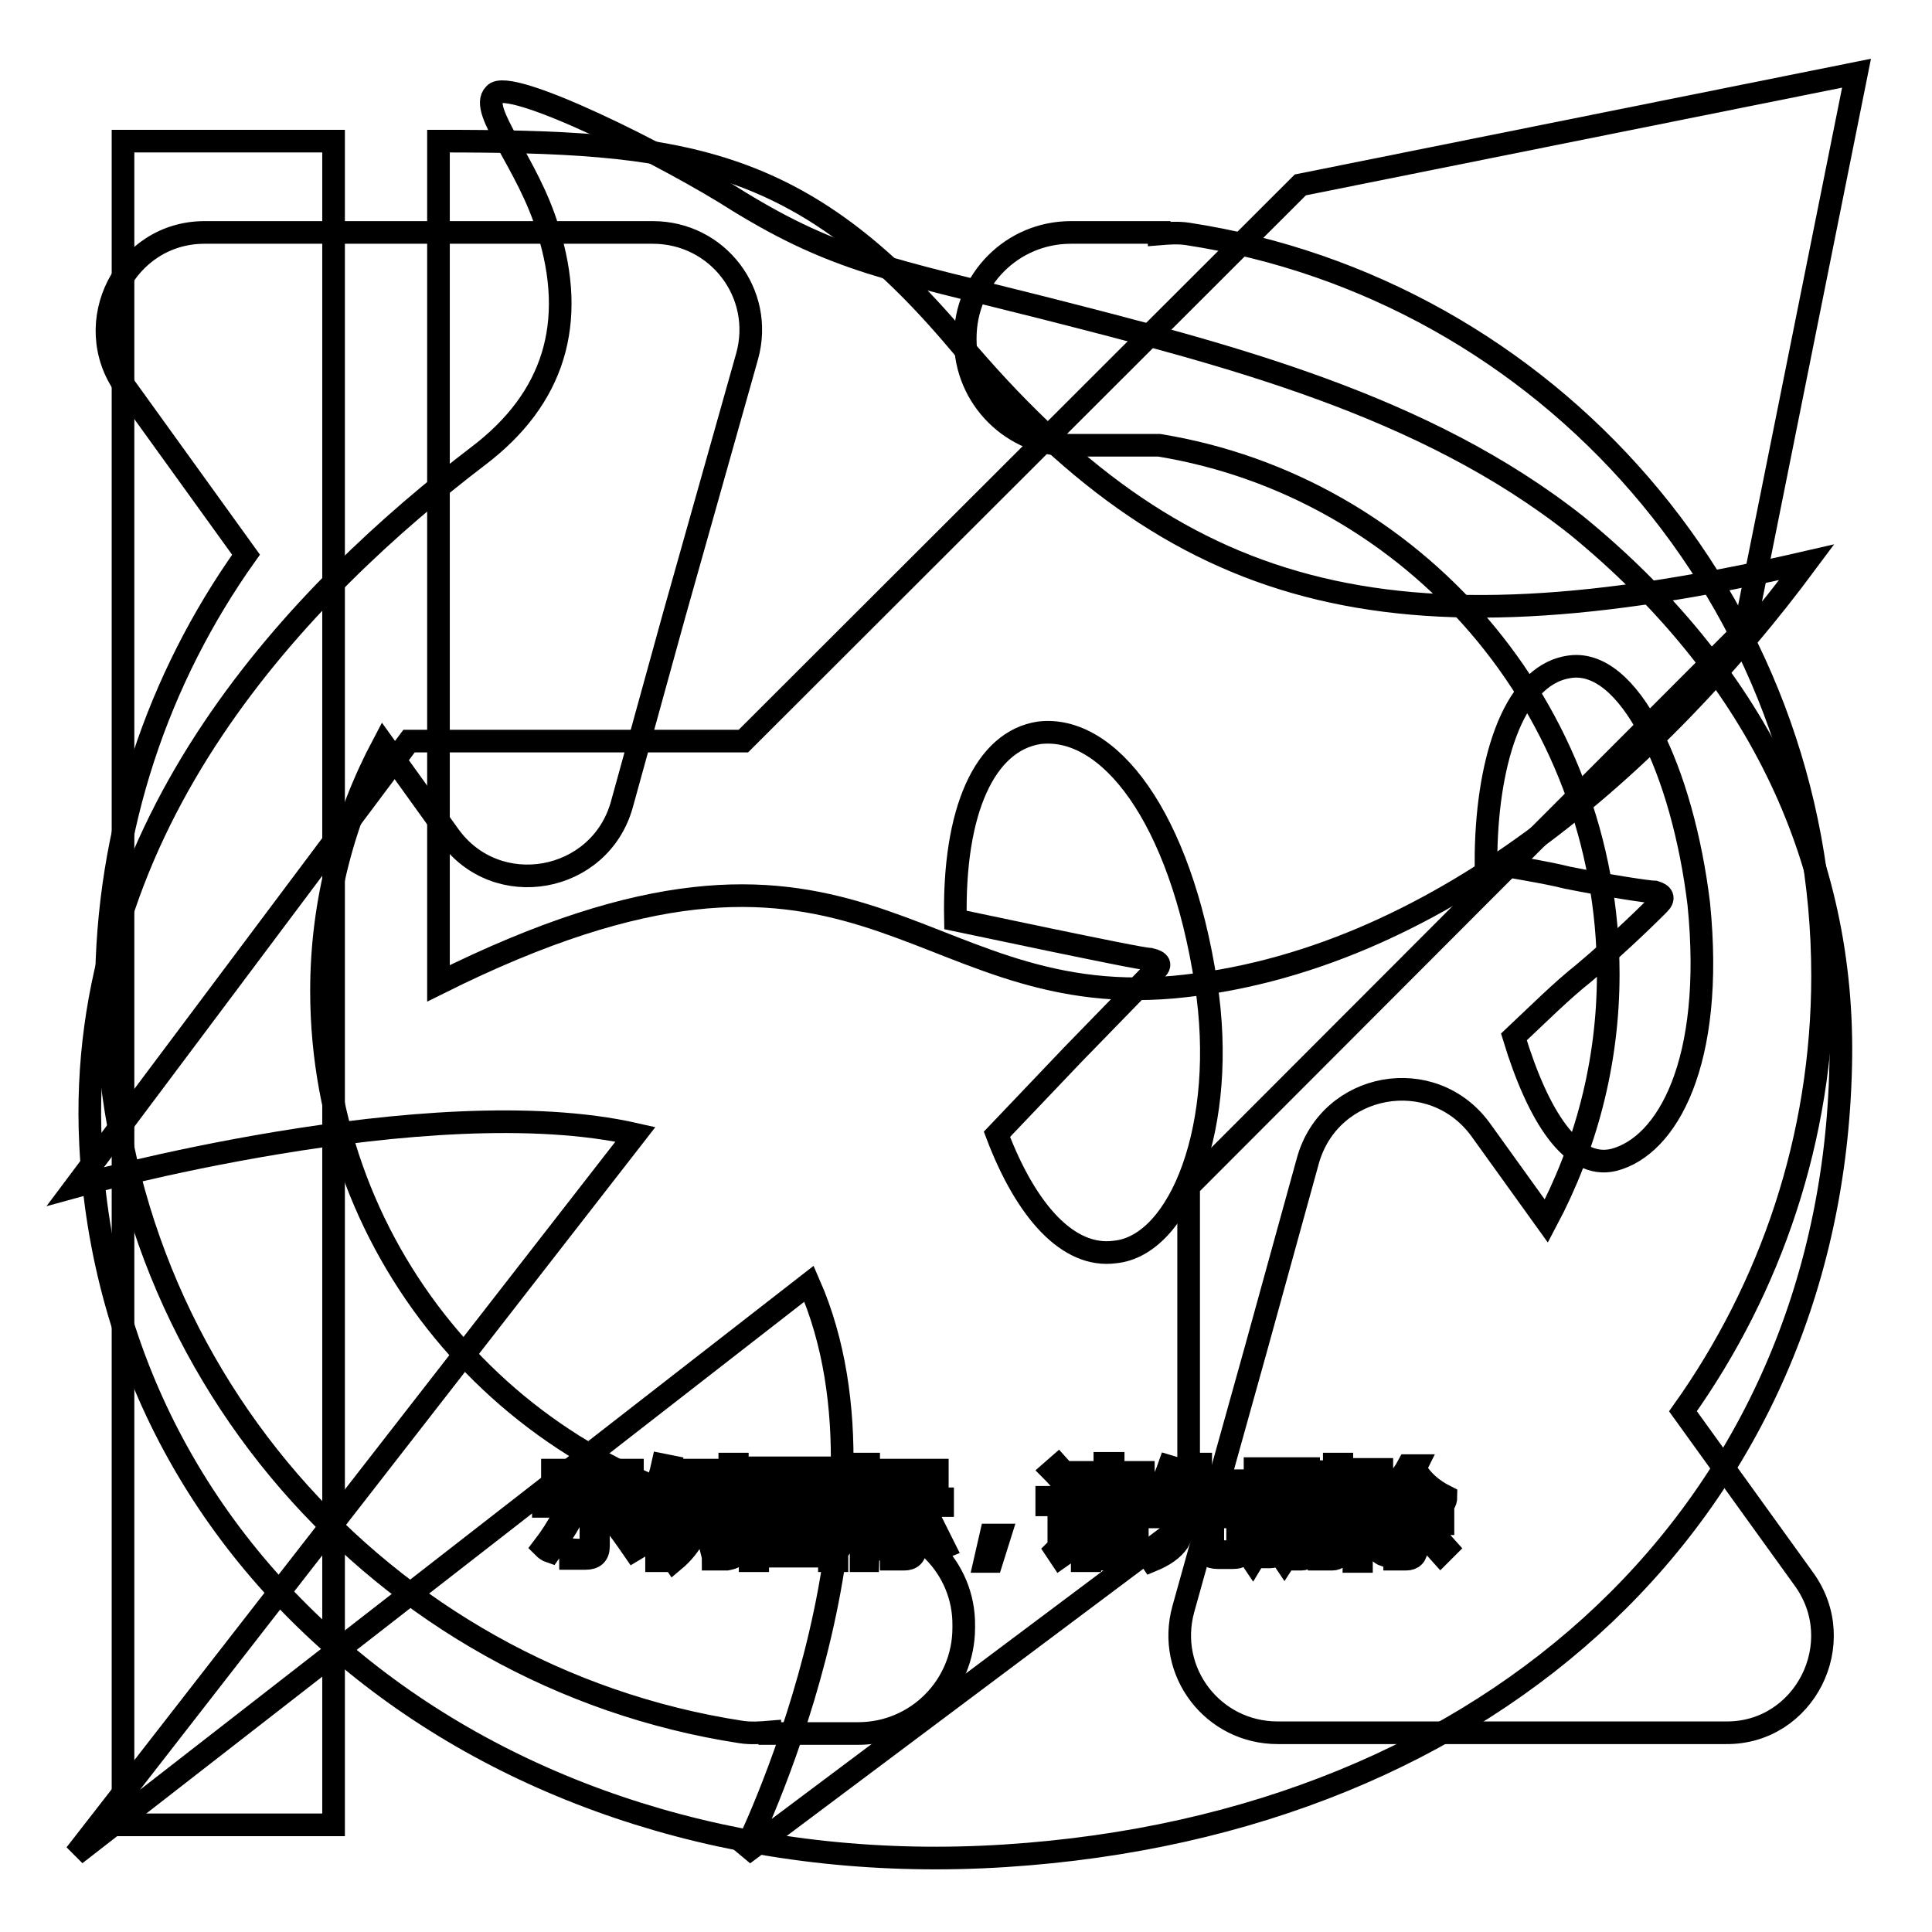 <?xml version="1.0" encoding="utf-8"?>
<!-- Svg Vector Icons : http://www.onlinewebfonts.com/icon -->
<!DOCTYPE svg PUBLIC "-//W3C//DTD SVG 1.1//EN" "http://www.w3.org/Graphics/SVG/1.1/DTD/svg11.dtd">
<svg version="1.1" xmlns="http://www.w3.org/2000/svg" xmlns:xlink="http://www.w3.org/1999/xlink" x="0px" y="0px" viewBox="0 0 256 256" enable-background="new 0 0 256 256" xml:space="preserve">
<g><g><path stroke-width="3" fill-opacity="0" stroke="#000000"  d="M144.4,200.9h5.2v0.9h-5.2V200.9z"/><path stroke-width="3" fill-opacity="0" stroke="#000000"  d="M167.3,195.4h1.3v4.2h-1.3V195.4z"/><path stroke-width="3" fill-opacity="0" stroke="#000000"  d="M107.4,197.5h-4c0,0,0,0,0,0c0.5,0.7,1.1,1.2,1.9,1.6C106.2,198.7,106.9,198.1,107.4,197.5z"/><path stroke-width="3" fill-opacity="0" stroke="#000000"  d="M109.9,195.4h-9.5v9.8h9.5V195.4z M107.9,204.8c-1.9-0.4-4-0.8-6.2-1.1l0.3-0.9c2.2,0.3,4.3,0.6,6.3,1L107.9,204.8z M103.1,202l0.3-0.9c1.3,0.2,2.6,0.4,4,0.7l-0.3,0.9C105.7,202.3,104.4,202.1,103.1,202z M109.2,201.3c-1.5-0.4-2.8-0.7-3.9-1.2c-1.1,0.5-2.5,0.9-4.2,1.4c-0.1-0.3-0.3-0.6-0.4-0.8c1.5-0.3,2.8-0.7,3.8-1.1c-0.6-0.4-1.1-0.9-1.6-1.4c-0.4,0.4-0.9,0.8-1.3,1.2c-0.2-0.2-0.4-0.4-0.6-0.7c1.2-0.9,2.2-1.9,2.9-3l0.9,0.4c-0.2,0.2-0.3,0.5-0.5,0.7h4.6v0.8c-0.7,0.8-1.4,1.5-2.5,2.1c0.9,0.3,2,0.6,3.4,0.7C109.4,200.7,109.3,201,109.2,201.3z"/><path stroke-width="3" fill-opacity="0" stroke="#000000"  d="M171.4,195.4h1.3v4.2h-1.3V195.4z"/><path stroke-width="3" fill-opacity="0" stroke="#000000"  d="M144.4,202.7h5.2v0.9h-5.2V202.7z"/><path stroke-width="3" fill-opacity="0" stroke="#000000"  d="M209,69.7c-20.3-16.1-46.4-22.7-71.1-29c-19.8-5-27.1-6.1-40-14c-9.5-6.1-30.6-16.6-32.4-14.2c-2.1,2.1,4.5,9.2,7.1,17.9c3.9,12.4,0.8,22.4-9.2,30c-23.2,17.7-53.5,48.5-51.4,91.2c2.9,58.2,56.1,98.5,121.2,94.3c65.4-4.2,109.4-46.4,110.7-104.6C244.6,113.2,232.2,88.7,209,69.7z M94.5,196.1h0.9v7.7h-0.9V196.1z M73.2,194.8h10.6v1H73.2V194.8z M72,205c1-1.3,1.9-2.7,2.8-4.4l1,0.5c-0.9,1.6-1.9,3.1-2.9,4.5C72.6,205.5,72.3,205.3,72,205z M79.3,204.9c0,1.1-0.6,1.6-1.7,1.6c-0.6,0-1.3,0-2,0c0-0.4-0.1-0.7-0.2-1.2c0.7,0.1,1.3,0.1,2,0.1c0.6,0,0.9-0.3,0.9-0.9v-4.9H72v-1h12.9v1h-5.6L79.3,204.9L79.3,204.9z M84,205.4c-1.1-1.6-2.1-3-3-4.1l0.9-0.6c1.1,1.3,2.1,2.7,3.1,4.1L84,205.4z M87.9,206.8H87v-7.6c-0.4,0.8-0.8,1.6-1.3,2.4c-0.1-0.3-0.2-0.7-0.4-1.2c1.1-1.9,2-4,2.5-6.3l1,0.2c-0.2,1-0.5,1.9-0.9,2.9V206.8z M94.1,195.7h-2.6c-0.1,0.7-0.3,1.4-0.5,2h2.5v0.9c-0.4,3.4-1.8,6.2-4.2,8.2c-0.2-0.3-0.4-0.6-0.7-0.8c1.2-1,2.2-2.2,2.9-3.6c-0.4-0.4-0.9-0.7-1.4-1.1l0.5-0.7c0.4,0.3,0.8,0.6,1.3,0.9c0.3-0.9,0.6-1.9,0.7-2.9h-1.8c-0.5,1.6-1.1,2.9-1.8,3.8c-0.2-0.3-0.4-0.6-0.6-0.8c1-1.4,1.7-3.4,2.2-5.9h-1.4v-0.9h5.1V195.7L94.1,195.7z M97.7,204.9c0,0.7-0.1,1.1-0.3,1.3c-0.2,0.2-0.6,0.3-1.1,0.4c-0.4,0-1,0-1.8,0c0-0.4-0.1-0.7-0.2-1.1c0.7,0.1,1.2,0.1,1.6,0.1c0.3,0,0.6,0,0.7-0.2c0.1-0.1,0.1-0.4,0.1-0.8V194h1V204.9z M174.7,195h0.9v8.7h-0.9V195z M117.3,194.8h6.9v0.9h-6.9V194.8z M110.9,206.8h-1v-0.6h-9.5v0.6h-1v-12.3h11.5V206.8z M115,206.8h-0.9v-7.1c-0.5,1.5-1,2.7-1.6,3.6c-0.1-0.4-0.3-0.7-0.4-1.2c1-1.5,1.6-3,2-4.7h-1.9v-0.9h2V194h0.9v2.6h1.8v0.9h-1.8v2.3l0.6-0.6c0.6,0.5,1,0.9,1.5,1.4l-0.7,0.7c-0.4-0.5-0.9-1-1.3-1.4L115,206.8L115,206.8z M115.8,204.9c0.7-1.1,1.4-2.5,2.1-4.2l1,0.4c-0.7,1.6-1.4,3-2.1,4.2C116.5,205.3,116.2,205.1,115.8,204.9z M121.3,205c0,1.1-0.5,1.6-1.5,1.6c-0.5,0-1,0-1.7,0c0-0.3-0.1-0.7-0.2-1.1c0.6,0.1,1.2,0.1,1.6,0.1c0.5,0,0.8-0.3,0.8-1v-5.1h-3.5v-0.9h8.1v0.9h-3.6V205L121.3,205z M124.1,205.4c-0.6-1.3-1.2-2.7-2-4.2l0.9-0.4c0.8,1.6,1.5,3,2.1,4.2L124.1,205.4z M131.4,206.9h-0.9l0.8-3.5h1.2L131.4,206.9z M132.1,150.3l10-10.5l10.8-11.1c1.1-0.8,0.8-1.3-0.5-1.6c-0.8,0-7.1-1.3-13.4-2.6l-12.4-2.6c-0.3-14.5,3.9-23.7,11.1-24.8c9.2-1.1,18.7,11.1,22.1,33.2c2.9,18.7-3.4,34.8-12.1,35.6C141.6,166.7,136,160.6,132.1,150.3z M142.1,196.3l-0.9,0.7c-0.6-0.8-1.2-1.5-1.8-2.1l0.8-0.7C141,195.1,141.6,195.7,142.1,196.3z M140.5,206.3l-0.6-0.9c0.3-0.3,0.4-0.7,0.4-1.1v-4.9h-1.6v-1h2.6v6.1c0.5-0.3,1-0.7,1.5-1c0,0.4,0,0.8,0.1,1.1C142,205.3,141.2,205.8,140.5,206.3z M150.6,205.2c0,0.9-0.5,1.4-1.4,1.4c-0.5,0-1.2,0-2,0c0-0.3-0.1-0.6-0.2-1c0.7,0,1.4,0.1,1.9,0.1c0.5,0,0.7-0.2,0.7-0.7v-0.6h-5.2v2.4h-1v-6.6h7.3V205.2L150.6,205.2z M151.7,199.3h-9.5v-0.8h4.2v-0.9h-3.3v-0.8h3.3v-0.9h-3.8v-0.8h3.8v-1.2h1.1v1.2h4v0.8h-4v0.9h3.6v0.8h-3.6v0.9h4.2V199.3L151.7,199.3z M164.9,205.3c-0.1,0.4-0.3,0.7-0.6,0.9c-0.3,0.2-0.7,0.2-1.4,0.2h-1.5c-1.2,0-1.8-0.5-1.8-1.7v-3.9H157c-0.1,1.5-0.4,2.6-0.9,3.5c-0.7,1-1.8,1.8-3.5,2.5c-0.2-0.3-0.4-0.6-0.7-0.9c1.5-0.5,2.6-1.2,3.2-2c0.5-0.7,0.7-1.6,0.8-2.9h-3.7v-1h5.7v-2.8h-3.1c-0.4,0.9-0.9,1.6-1.4,2.2c-0.3-0.2-0.6-0.5-0.8-0.6c1-1.3,1.7-2.8,2.3-4.5l1,0.3c-0.2,0.6-0.4,1.1-0.6,1.6h2.7V194h1.1v2.2h4.8v1h-4.8v2.8h5.8v1h-4.2v3.7c0,0.7,0.2,1,0.9,0.9h1.3c0.6,0,0.9-0.2,1-0.7c0.1-0.4,0.1-1.1,0.1-1.9c0.3,0.1,0.7,0.3,1.1,0.4C165.1,204,165,204.7,164.9,205.3z M174.5,200.4h-1v5c0,0.8-0.4,1.2-1.1,1.2c-0.3,0-0.7,0-1.1,0c0-0.3-0.1-0.6-0.1-0.9c0.4,0.1,0.7,0.1,1,0.1c0.3,0,0.5-0.2,0.5-0.6v-4.8h-1.3v1.3c0,2.2-0.4,3.9-1.2,5.1c-0.2-0.3-0.5-0.6-0.7-0.7c0.7-1,1-2.5,1-4.4v-1.3h-1.1v4.6c0,0.8-0.4,1.3-1.1,1.3c-0.3,0-0.6,0-1,0c0-0.3-0.1-0.6-0.2-0.9c0.4,0.1,0.7,0.1,0.9,0.1c0.3,0,0.5-0.2,0.5-0.6v-4.5h-1.3v1.5c0,2-0.4,3.6-1.2,4.9c-0.2-0.3-0.5-0.6-0.7-0.7c0.7-1.1,1-2.6,1-4.4v-1.3h-1v-0.8h1v-5h3v5h1.1v-5h3v5h1V200.4L174.5,200.4z M177.7,205.2c0,0.9-0.4,1.4-1.2,1.4c-0.5,0-1.1,0-1.7,0c0-0.4-0.1-0.7-0.2-1.1c0.6,0.1,1.1,0.1,1.5,0.1c0.5,0,0.7-0.2,0.7-0.7V194h1V205.2L177.7,205.2z M180.7,204.2c-0.1-0.4-0.2-0.7-0.3-1.1c0.4,0.1,0.8,0.1,1.2,0.1c0.6-0.1,0.8-0.7,0.6-1.8c-0.1-0.6-0.5-1.3-1.1-2.2c0.3-1.1,0.7-2.3,1-3.6h-1.7v11.3h-1v-12.2h3.7v0.9c-0.4,1.3-0.8,2.5-1.1,3.4c0.7,0.9,1.1,1.7,1.2,2.3c0.2,1.6-0.1,2.6-1.2,2.8C181.6,204.2,181.2,204.2,180.7,204.2z M182.6,205.5c0.7-0.8,1.3-1.8,2-3l0.9,0.5c-0.6,1.1-1.3,2.2-2,3.1C183.2,206,182.9,205.8,182.6,205.5z M190.9,205.9c-0.9-1-1.7-1.9-2.3-2.6l0.7-0.7c0.8,0.8,1.6,1.6,2.4,2.5L190.9,205.9z M191.3,199.3c-1.8-1-3.1-2.3-4.1-3.8c-0.7,1.1-1.6,2.1-2.6,3h5.3v0.9h-2.2v1.6h3.5v0.9h-3.5v3.2c0,1-0.5,1.5-1.4,1.5c-0.4,0-0.8,0-1.5,0c0-0.3-0.1-0.7-0.2-1.1c0.5,0.1,0.9,0.1,1.3,0.1c0.5,0,0.7-0.2,0.7-0.7v-3h-3.3V201h3.3v-1.6h-2.4v-0.6c-0.3,0.3-0.6,0.5-1,0.7c-0.2-0.3-0.4-0.6-0.7-0.9c1.8-1.3,3.2-2.7,4.1-4.4h1.1l-0.2,0.4c0.9,1.6,2.3,2.8,4.1,3.7C191.6,198.7,191.5,199,191.3,199.3z M213.8,153.7c-5.5,1.3-10-5.8-13.2-16.3c3.4-3.2,6.3-6.1,9.2-8.4c5-4.2,9.2-8.4,10-9.2c0.8-0.8,0.5-1.3-0.5-1.6c-0.8,0-6.1-0.8-11.6-1.9c-3.2-0.8-6.9-1.3-10.8-2.1c0-12.6,3.4-24.5,10.8-25.8c8.2-1.6,15.3,14,17.4,31.4C227.2,140.8,220.9,151.9,213.8,153.7z"/><path stroke-width="3" fill-opacity="0" stroke="#000000"  d="M172.3,24.5L98.5,98.2H54.2l-44.2,59c0,0,46.9-13.1,74.2-6.9L10,245.7l97.2-75.6c13.6,31-8.7,75.6-8.7,75.6l59-44.2v-44.3l73.7-73.8L246,9.7L172.3,24.5z"/><path stroke-width="3" fill-opacity="0" stroke="#000000"  d="M127,45.3c-21-24.9-36.9-26.6-68.9-26.6v111.6c55.9-27.9,62.2,3.6,97.4,0.5c34.7-3.2,64.3-29.9,83.9-56.3C183.9,87.3,156,79.7,127,45.3z M16.3,18.7h27.9v223.1H16.3V18.7z"/><path stroke-width="3" fill-opacity="0" stroke="#000000"  d="M113.8,201.4h-11.7c-33.7-5.5-59.5-34.9-59.5-70.1c0-11.8,3-22.9,8.2-32.7l8.7,12.1c6.3,8.8,20,6.3,22.9-4.1l6.9-25L99,47.2c2.3-8.3-3.9-16.4-12.5-16.4l-33.8,0l-25.6,0c-10.5,0-16.6,12-10.5,20.5l16,22.2c-11.6,16.3-18.5,36.2-18.5,57.7c0,49.8,36.5,91,84.1,98.3c1.3,0.2,2.6,0.1,3.8,0v0.2h11.7c7.8,0,14-6.3,14-14v-0.3C127.8,207.7,121.5,201.4,113.8,201.4z M239,209.2l-16-22.2c11.6-16.3,18.5-36.2,18.5-57.7c0-49.8-36.5-91-84.1-98.3c-1.3-0.2-2.6-0.1-3.8,0v-0.2h-11.7c-7.8,0-14,6.3-14,14V45c0,7.8,6.3,14,14,14h11.7c33.7,5.5,59.5,34.9,59.5,70.1c0,11.8-3,22.9-8.2,32.7l-8.7-12.1c-6.4-8.8-20-6.3-22.9,4.1l-6.9,25l-9.6,34.4c-2.3,8.3,3.9,16.4,12.5,16.4l33.8,0l25.6,0C239.1,229.7,245.2,217.7,239,209.2z"/></g></g>
</svg>